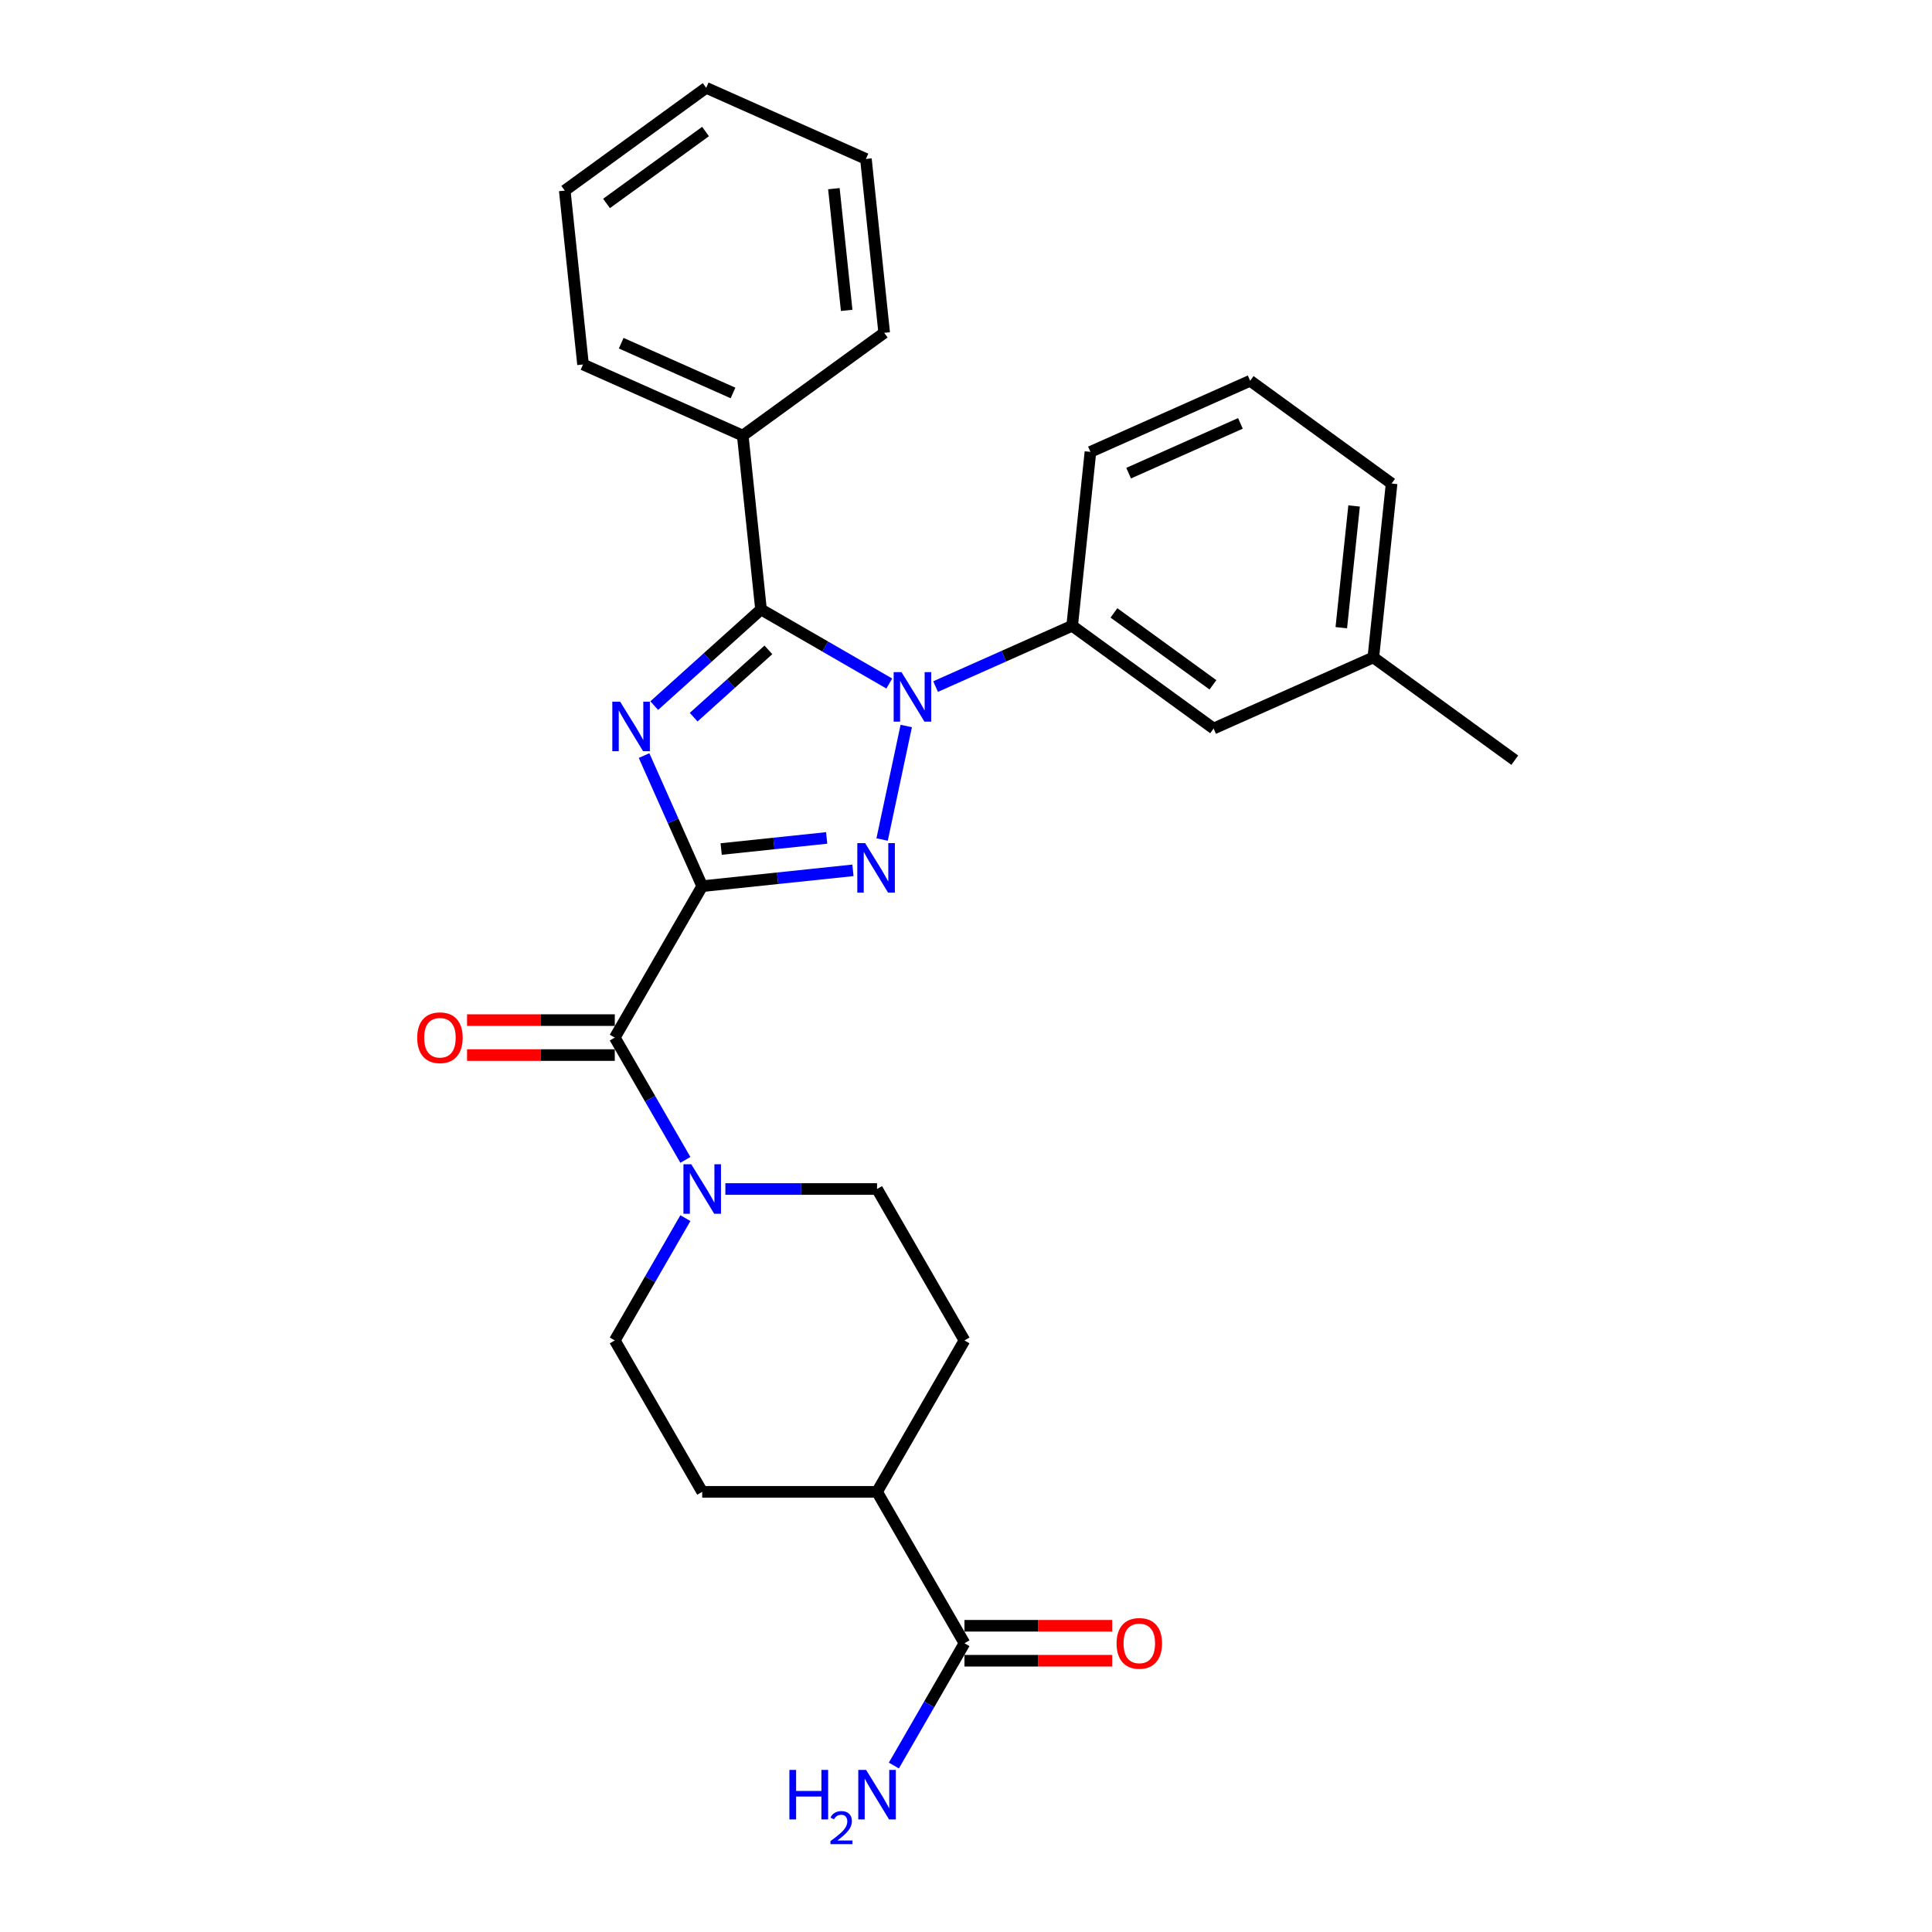 <?xml version='1.0' encoding='iso-8859-1'?>
<svg version='1.1' baseProfile='full'
              xmlns='http://www.w3.org/2000/svg'
                      xmlns:rdkit='http://www.rdkit.org/xml'
                      xmlns:xlink='http://www.w3.org/1999/xlink'
                  xml:space='preserve'
width='1000px' height='1000px' viewBox='0 0 1000 1000'>
<!-- END OF HEADER -->
<rect style='opacity:1.0;fill:#FFFFFF;stroke:none' width='1000' height='1000' x='0' y='0'> </rect>
<path class='bond-0' d='M 499.206,693.8 L 453.957,772.172' style='fill:none;fill-rule:evenodd;stroke:#000000;stroke-width:6px;stroke-linecap:butt;stroke-linejoin:miter;stroke-opacity:1' />
<path class='bond-1' d='M 499.206,693.8 L 453.957,615.428' style='fill:none;fill-rule:evenodd;stroke:#000000;stroke-width:6px;stroke-linecap:butt;stroke-linejoin:miter;stroke-opacity:1' />
<path class='bond-2' d='M 318.213,537.056 L 336.484,568.703' style='fill:none;fill-rule:evenodd;stroke:#000000;stroke-width:6px;stroke-linecap:butt;stroke-linejoin:miter;stroke-opacity:1' />
<path class='bond-2' d='M 336.484,568.703 L 354.756,600.351' style='fill:none;fill-rule:evenodd;stroke:#0000FF;stroke-width:6px;stroke-linecap:butt;stroke-linejoin:miter;stroke-opacity:1' />
<path class='bond-3' d='M 318.213,528.006 L 279.978,528.006' style='fill:none;fill-rule:evenodd;stroke:#000000;stroke-width:6px;stroke-linecap:butt;stroke-linejoin:miter;stroke-opacity:1' />
<path class='bond-3' d='M 279.978,528.006 L 241.743,528.006' style='fill:none;fill-rule:evenodd;stroke:#FF0000;stroke-width:6px;stroke-linecap:butt;stroke-linejoin:miter;stroke-opacity:1' />
<path class='bond-3' d='M 318.213,546.105 L 279.978,546.105' style='fill:none;fill-rule:evenodd;stroke:#000000;stroke-width:6px;stroke-linecap:butt;stroke-linejoin:miter;stroke-opacity:1' />
<path class='bond-3' d='M 279.978,546.105 L 241.743,546.105' style='fill:none;fill-rule:evenodd;stroke:#FF0000;stroke-width:6px;stroke-linecap:butt;stroke-linejoin:miter;stroke-opacity:1' />
<path class='bond-4' d='M 318.213,537.056 L 363.461,458.683' style='fill:none;fill-rule:evenodd;stroke:#000000;stroke-width:6px;stroke-linecap:butt;stroke-linejoin:miter;stroke-opacity:1' />
<path class='bond-5' d='M 354.756,630.505 L 336.484,662.152' style='fill:none;fill-rule:evenodd;stroke:#0000FF;stroke-width:6px;stroke-linecap:butt;stroke-linejoin:miter;stroke-opacity:1' />
<path class='bond-5' d='M 336.484,662.152 L 318.213,693.8' style='fill:none;fill-rule:evenodd;stroke:#000000;stroke-width:6px;stroke-linecap:butt;stroke-linejoin:miter;stroke-opacity:1' />
<path class='bond-6' d='M 375.443,615.428 L 414.7,615.428' style='fill:none;fill-rule:evenodd;stroke:#0000FF;stroke-width:6px;stroke-linecap:butt;stroke-linejoin:miter;stroke-opacity:1' />
<path class='bond-6' d='M 414.7,615.428 L 453.957,615.428' style='fill:none;fill-rule:evenodd;stroke:#000000;stroke-width:6px;stroke-linecap:butt;stroke-linejoin:miter;stroke-opacity:1' />
<path class='bond-7' d='M 453.957,772.172 L 363.461,772.172' style='fill:none;fill-rule:evenodd;stroke:#000000;stroke-width:6px;stroke-linecap:butt;stroke-linejoin:miter;stroke-opacity:1' />
<path class='bond-8' d='M 453.957,772.172 L 499.206,850.545' style='fill:none;fill-rule:evenodd;stroke:#000000;stroke-width:6px;stroke-linecap:butt;stroke-linejoin:miter;stroke-opacity:1' />
<path class='bond-9' d='M 469.072,375.782 L 456.584,434.533' style='fill:none;fill-rule:evenodd;stroke:#0000FF;stroke-width:6px;stroke-linecap:butt;stroke-linejoin:miter;stroke-opacity:1' />
<path class='bond-10' d='M 460.295,353.787 L 427.1,334.622' style='fill:none;fill-rule:evenodd;stroke:#0000FF;stroke-width:6px;stroke-linecap:butt;stroke-linejoin:miter;stroke-opacity:1' />
<path class='bond-10' d='M 427.1,334.622 L 393.905,315.457' style='fill:none;fill-rule:evenodd;stroke:#000000;stroke-width:6px;stroke-linecap:butt;stroke-linejoin:miter;stroke-opacity:1' />
<path class='bond-11' d='M 484.259,355.37 L 519.604,339.634' style='fill:none;fill-rule:evenodd;stroke:#0000FF;stroke-width:6px;stroke-linecap:butt;stroke-linejoin:miter;stroke-opacity:1' />
<path class='bond-11' d='M 519.604,339.634 L 554.949,323.897' style='fill:none;fill-rule:evenodd;stroke:#000000;stroke-width:6px;stroke-linecap:butt;stroke-linejoin:miter;stroke-opacity:1' />
<path class='bond-12' d='M 441.48,450.483 L 402.47,454.583' style='fill:none;fill-rule:evenodd;stroke:#0000FF;stroke-width:6px;stroke-linecap:butt;stroke-linejoin:miter;stroke-opacity:1' />
<path class='bond-12' d='M 402.47,454.583 L 363.461,458.683' style='fill:none;fill-rule:evenodd;stroke:#000000;stroke-width:6px;stroke-linecap:butt;stroke-linejoin:miter;stroke-opacity:1' />
<path class='bond-12' d='M 427.885,433.713 L 400.578,436.583' style='fill:none;fill-rule:evenodd;stroke:#0000FF;stroke-width:6px;stroke-linecap:butt;stroke-linejoin:miter;stroke-opacity:1' />
<path class='bond-12' d='M 400.578,436.583 L 373.272,439.453' style='fill:none;fill-rule:evenodd;stroke:#000000;stroke-width:6px;stroke-linecap:butt;stroke-linejoin:miter;stroke-opacity:1' />
<path class='bond-13' d='M 363.461,458.683 L 348.413,424.885' style='fill:none;fill-rule:evenodd;stroke:#000000;stroke-width:6px;stroke-linecap:butt;stroke-linejoin:miter;stroke-opacity:1' />
<path class='bond-13' d='M 348.413,424.885 L 333.365,391.087' style='fill:none;fill-rule:evenodd;stroke:#0000FF;stroke-width:6px;stroke-linecap:butt;stroke-linejoin:miter;stroke-opacity:1' />
<path class='bond-14' d='M 338.634,365.222 L 366.269,340.34' style='fill:none;fill-rule:evenodd;stroke:#0000FF;stroke-width:6px;stroke-linecap:butt;stroke-linejoin:miter;stroke-opacity:1' />
<path class='bond-14' d='M 366.269,340.34 L 393.905,315.457' style='fill:none;fill-rule:evenodd;stroke:#000000;stroke-width:6px;stroke-linecap:butt;stroke-linejoin:miter;stroke-opacity:1' />
<path class='bond-14' d='M 359.036,371.208 L 378.38,353.79' style='fill:none;fill-rule:evenodd;stroke:#0000FF;stroke-width:6px;stroke-linecap:butt;stroke-linejoin:miter;stroke-opacity:1' />
<path class='bond-14' d='M 378.38,353.79 L 397.725,336.372' style='fill:none;fill-rule:evenodd;stroke:#000000;stroke-width:6px;stroke-linecap:butt;stroke-linejoin:miter;stroke-opacity:1' />
<path class='bond-15' d='M 393.905,315.457 L 384.445,225.456' style='fill:none;fill-rule:evenodd;stroke:#000000;stroke-width:6px;stroke-linecap:butt;stroke-linejoin:miter;stroke-opacity:1' />
<path class='bond-16' d='M 628.163,377.089 L 554.949,323.897' style='fill:none;fill-rule:evenodd;stroke:#000000;stroke-width:6px;stroke-linecap:butt;stroke-linejoin:miter;stroke-opacity:1' />
<path class='bond-16' d='M 627.819,354.468 L 576.57,317.233' style='fill:none;fill-rule:evenodd;stroke:#000000;stroke-width:6px;stroke-linecap:butt;stroke-linejoin:miter;stroke-opacity:1' />
<path class='bond-17' d='M 628.163,377.089 L 710.835,340.281' style='fill:none;fill-rule:evenodd;stroke:#000000;stroke-width:6px;stroke-linecap:butt;stroke-linejoin:miter;stroke-opacity:1' />
<path class='bond-18' d='M 554.949,323.897 L 564.409,233.896' style='fill:none;fill-rule:evenodd;stroke:#000000;stroke-width:6px;stroke-linecap:butt;stroke-linejoin:miter;stroke-opacity:1' />
<path class='bond-19' d='M 710.835,340.281 L 720.295,250.28' style='fill:none;fill-rule:evenodd;stroke:#000000;stroke-width:6px;stroke-linecap:butt;stroke-linejoin:miter;stroke-opacity:1' />
<path class='bond-19' d='M 694.254,324.889 L 700.876,261.888' style='fill:none;fill-rule:evenodd;stroke:#000000;stroke-width:6px;stroke-linecap:butt;stroke-linejoin:miter;stroke-opacity:1' />
<path class='bond-20' d='M 710.835,340.281 L 784.048,393.474' style='fill:none;fill-rule:evenodd;stroke:#000000;stroke-width:6px;stroke-linecap:butt;stroke-linejoin:miter;stroke-opacity:1' />
<path class='bond-21' d='M 292.313,98.647 L 365.526,45.455' style='fill:none;fill-rule:evenodd;stroke:#000000;stroke-width:6px;stroke-linecap:butt;stroke-linejoin:miter;stroke-opacity:1' />
<path class='bond-21' d='M 313.933,105.311 L 365.183,68.076' style='fill:none;fill-rule:evenodd;stroke:#000000;stroke-width:6px;stroke-linecap:butt;stroke-linejoin:miter;stroke-opacity:1' />
<path class='bond-22' d='M 292.313,98.647 L 301.772,188.648' style='fill:none;fill-rule:evenodd;stroke:#000000;stroke-width:6px;stroke-linecap:butt;stroke-linejoin:miter;stroke-opacity:1' />
<path class='bond-23' d='M 365.526,45.455 L 448.199,82.263' style='fill:none;fill-rule:evenodd;stroke:#000000;stroke-width:6px;stroke-linecap:butt;stroke-linejoin:miter;stroke-opacity:1' />
<path class='bond-24' d='M 448.199,82.263 L 457.658,172.264' style='fill:none;fill-rule:evenodd;stroke:#000000;stroke-width:6px;stroke-linecap:butt;stroke-linejoin:miter;stroke-opacity:1' />
<path class='bond-24' d='M 431.618,97.655 L 438.239,160.655' style='fill:none;fill-rule:evenodd;stroke:#000000;stroke-width:6px;stroke-linecap:butt;stroke-linejoin:miter;stroke-opacity:1' />
<path class='bond-25' d='M 457.658,172.264 L 384.445,225.456' style='fill:none;fill-rule:evenodd;stroke:#000000;stroke-width:6px;stroke-linecap:butt;stroke-linejoin:miter;stroke-opacity:1' />
<path class='bond-26' d='M 384.445,225.456 L 301.772,188.648' style='fill:none;fill-rule:evenodd;stroke:#000000;stroke-width:6px;stroke-linecap:butt;stroke-linejoin:miter;stroke-opacity:1' />
<path class='bond-26' d='M 379.406,203.4 L 321.535,177.634' style='fill:none;fill-rule:evenodd;stroke:#000000;stroke-width:6px;stroke-linecap:butt;stroke-linejoin:miter;stroke-opacity:1' />
<path class='bond-27' d='M 647.082,197.088 L 720.295,250.28' style='fill:none;fill-rule:evenodd;stroke:#000000;stroke-width:6px;stroke-linecap:butt;stroke-linejoin:miter;stroke-opacity:1' />
<path class='bond-28' d='M 647.082,197.088 L 564.409,233.896' style='fill:none;fill-rule:evenodd;stroke:#000000;stroke-width:6px;stroke-linecap:butt;stroke-linejoin:miter;stroke-opacity:1' />
<path class='bond-28' d='M 642.042,219.144 L 584.171,244.909' style='fill:none;fill-rule:evenodd;stroke:#000000;stroke-width:6px;stroke-linecap:butt;stroke-linejoin:miter;stroke-opacity:1' />
<path class='bond-29' d='M 363.461,772.172 L 318.213,693.8' style='fill:none;fill-rule:evenodd;stroke:#000000;stroke-width:6px;stroke-linecap:butt;stroke-linejoin:miter;stroke-opacity:1' />
<path class='bond-30' d='M 499.206,850.545 L 480.934,882.192' style='fill:none;fill-rule:evenodd;stroke:#000000;stroke-width:6px;stroke-linecap:butt;stroke-linejoin:miter;stroke-opacity:1' />
<path class='bond-30' d='M 480.934,882.192 L 462.662,913.84' style='fill:none;fill-rule:evenodd;stroke:#0000FF;stroke-width:6px;stroke-linecap:butt;stroke-linejoin:miter;stroke-opacity:1' />
<path class='bond-31' d='M 499.206,859.594 L 537.44,859.594' style='fill:none;fill-rule:evenodd;stroke:#000000;stroke-width:6px;stroke-linecap:butt;stroke-linejoin:miter;stroke-opacity:1' />
<path class='bond-31' d='M 537.44,859.594 L 575.675,859.594' style='fill:none;fill-rule:evenodd;stroke:#FF0000;stroke-width:6px;stroke-linecap:butt;stroke-linejoin:miter;stroke-opacity:1' />
<path class='bond-31' d='M 499.206,841.495 L 537.44,841.495' style='fill:none;fill-rule:evenodd;stroke:#000000;stroke-width:6px;stroke-linecap:butt;stroke-linejoin:miter;stroke-opacity:1' />
<path class='bond-31' d='M 537.44,841.495 L 575.675,841.495' style='fill:none;fill-rule:evenodd;stroke:#FF0000;stroke-width:6px;stroke-linecap:butt;stroke-linejoin:miter;stroke-opacity:1' />
<path  class='atom-2' d='M 357.796 602.614
L 366.194 616.188
Q 367.026 617.527, 368.366 619.953
Q 369.705 622.378, 369.777 622.523
L 369.777 602.614
L 373.18 602.614
L 373.18 628.242
L 369.669 628.242
L 360.655 613.401
Q 359.606 611.663, 358.483 609.672
Q 357.398 607.681, 357.072 607.066
L 357.072 628.242
L 353.741 628.242
L 353.741 602.614
L 357.796 602.614
' fill='#0000FF'/>
<path  class='atom-3' d='M 215.952 537.128
Q 215.952 530.974, 218.992 527.535
Q 222.033 524.097, 227.716 524.097
Q 233.399 524.097, 236.44 527.535
Q 239.481 530.974, 239.481 537.128
Q 239.481 543.354, 236.404 546.902
Q 233.327 550.413, 227.716 550.413
Q 222.069 550.413, 218.992 546.902
Q 215.952 543.39, 215.952 537.128
M 227.716 547.517
Q 231.626 547.517, 233.725 544.911
Q 235.861 542.268, 235.861 537.128
Q 235.861 532.096, 233.725 529.562
Q 231.626 526.992, 227.716 526.992
Q 223.807 526.992, 221.671 529.526
Q 219.571 532.06, 219.571 537.128
Q 219.571 542.304, 221.671 544.911
Q 223.807 547.517, 227.716 547.517
' fill='#FF0000'/>
<path  class='atom-5' d='M 466.612 347.891
L 475.01 361.465
Q 475.842 362.804, 477.182 365.23
Q 478.521 367.655, 478.593 367.8
L 478.593 347.891
L 481.996 347.891
L 481.996 373.519
L 478.485 373.519
L 469.471 358.678
Q 468.422 356.94, 467.299 354.949
Q 466.214 352.958, 465.888 352.343
L 465.888 373.519
L 462.557 373.519
L 462.557 347.891
L 466.612 347.891
' fill='#0000FF'/>
<path  class='atom-6' d='M 447.796 436.41
L 456.195 449.984
Q 457.027 451.323, 458.366 453.749
Q 459.706 456.174, 459.778 456.319
L 459.778 436.41
L 463.181 436.41
L 463.181 462.038
L 459.67 462.038
L 450.656 447.197
Q 449.606 445.459, 448.484 443.468
Q 447.398 441.477, 447.072 440.862
L 447.072 462.038
L 443.742 462.038
L 443.742 436.41
L 447.796 436.41
' fill='#0000FF'/>
<path  class='atom-8' d='M 320.987 363.196
L 329.386 376.771
Q 330.218 378.11, 331.557 380.536
Q 332.897 382.961, 332.969 383.106
L 332.969 363.196
L 336.372 363.196
L 336.372 388.825
L 332.861 388.825
L 323.847 373.984
Q 322.797 372.246, 321.675 370.255
Q 320.589 368.264, 320.264 367.649
L 320.264 388.825
L 316.933 388.825
L 316.933 363.196
L 320.987 363.196
' fill='#0000FF'/>
<path  class='atom-27' d='M 408.589 916.103
L 412.064 916.103
L 412.064 926.998
L 425.168 926.998
L 425.168 916.103
L 428.643 916.103
L 428.643 941.731
L 425.168 941.731
L 425.168 929.894
L 412.064 929.894
L 412.064 941.731
L 408.589 941.731
L 408.589 916.103
' fill='#0000FF'/>
<path  class='atom-27' d='M 429.885 940.832
Q 430.506 939.231, 431.988 938.347
Q 433.469 937.439, 435.523 937.439
Q 438.08 937.439, 439.513 938.825
Q 440.947 940.211, 440.947 942.672
Q 440.947 945.18, 439.083 947.521
Q 437.244 949.863, 433.421 952.634
L 441.233 952.634
L 441.233 954.545
L 429.837 954.545
L 429.837 952.945
Q 432.991 950.699, 434.855 949.027
Q 436.742 947.354, 437.65 945.849
Q 438.558 944.344, 438.558 942.791
Q 438.558 941.166, 437.745 940.259
Q 436.933 939.351, 435.523 939.351
Q 434.162 939.351, 433.254 939.9
Q 432.346 940.45, 431.701 941.668
L 429.885 940.832
' fill='#0000FF'/>
<path  class='atom-27' d='M 448.292 916.103
L 456.69 929.677
Q 457.523 931.016, 458.862 933.442
Q 460.202 935.867, 460.274 936.012
L 460.274 916.103
L 463.677 916.103
L 463.677 941.731
L 460.165 941.731
L 451.152 926.89
Q 450.102 925.152, 448.98 923.161
Q 447.894 921.17, 447.568 920.555
L 447.568 941.731
L 444.238 941.731
L 444.238 916.103
L 448.292 916.103
' fill='#0000FF'/>
<path  class='atom-28' d='M 577.937 850.617
Q 577.937 844.463, 580.978 841.024
Q 584.019 837.586, 589.702 837.586
Q 595.385 837.586, 598.426 841.024
Q 601.467 844.463, 601.467 850.617
Q 601.467 856.843, 598.39 860.391
Q 595.313 863.902, 589.702 863.902
Q 584.055 863.902, 580.978 860.391
Q 577.937 856.879, 577.937 850.617
M 589.702 861.006
Q 593.611 861.006, 595.711 858.4
Q 597.847 855.757, 597.847 850.617
Q 597.847 845.585, 595.711 843.051
Q 593.611 840.481, 589.702 840.481
Q 585.793 840.481, 583.657 843.015
Q 581.557 845.549, 581.557 850.617
Q 581.557 855.793, 583.657 858.4
Q 585.793 861.006, 589.702 861.006
' fill='#FF0000'/>
</svg>
